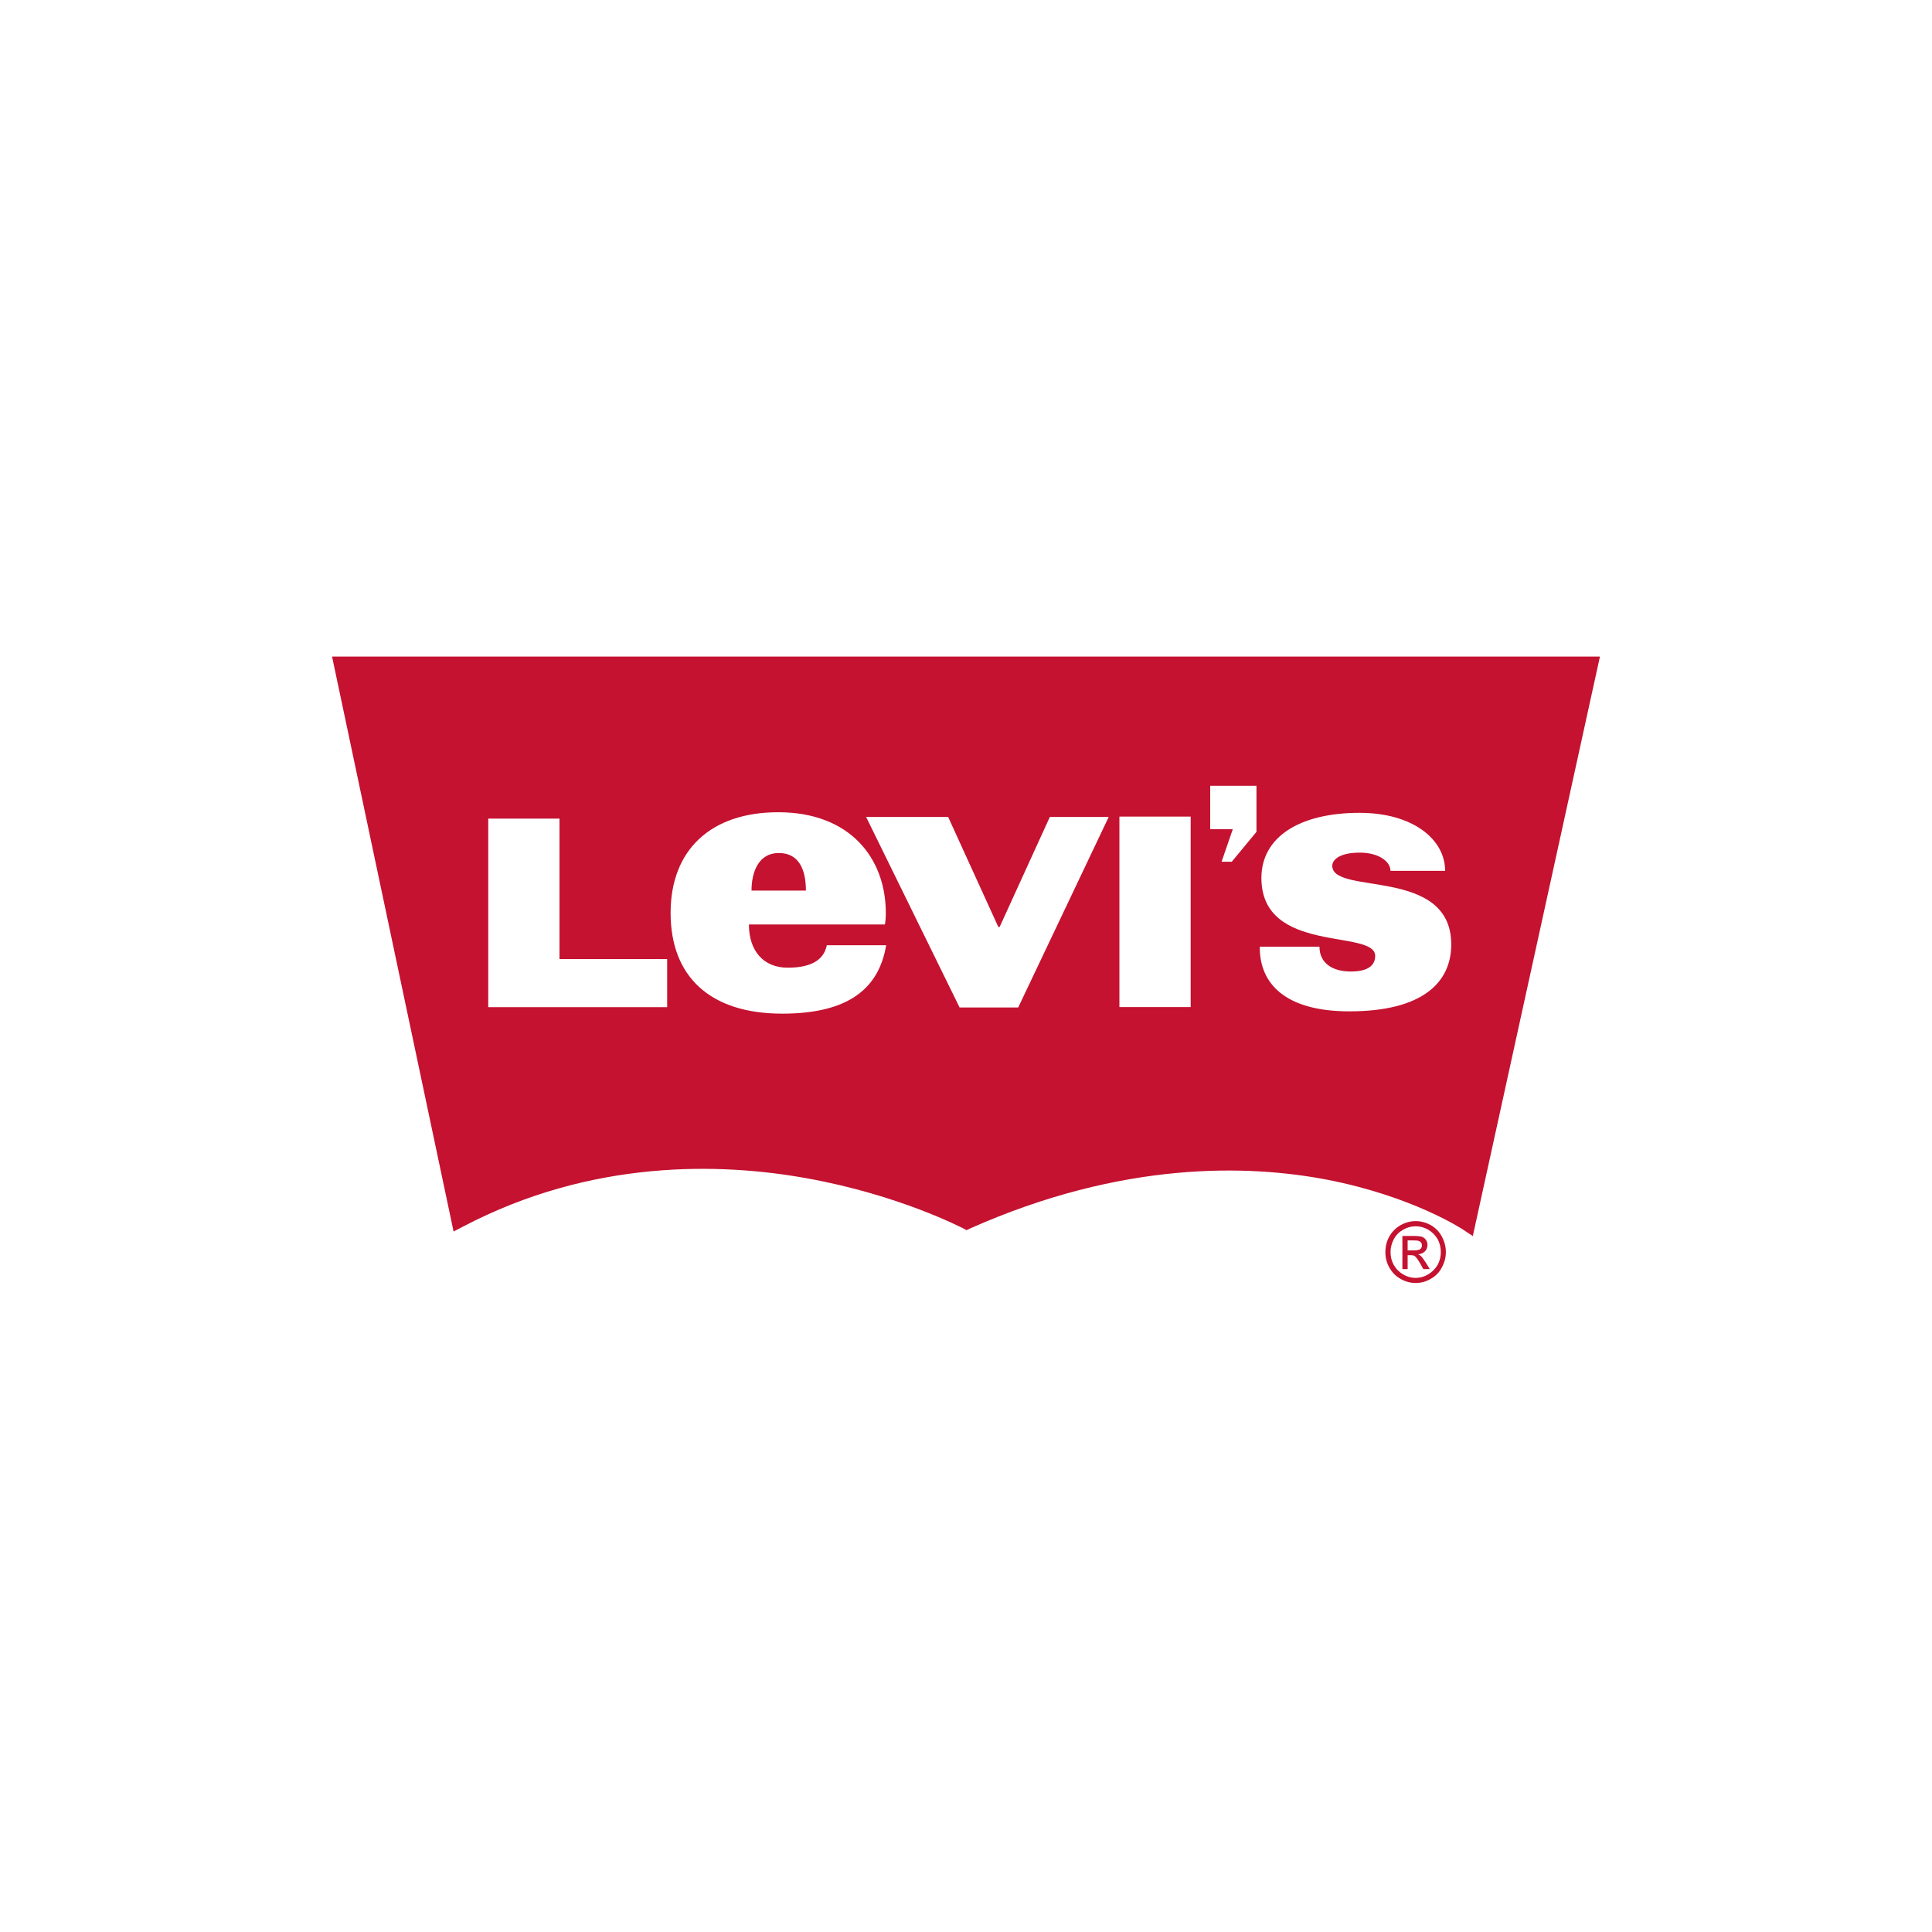 <?xml version="1.0" encoding="UTF-8"?>
<svg width="256px" height="256px" viewBox="0 0 256 256" version="1.1" xmlns="http://www.w3.org/2000/svg" xmlns:xlink="http://www.w3.org/1999/xlink">
    <!-- Generator: Sketch 54.1 (76490) - https://sketchapp.com -->
    <title>Levis</title>
    <desc>Created with Sketch.</desc>
    <g id="Levis" stroke="none" stroke-width="1" fill="none" fill-rule="evenodd">
        <path d="M189.567,162.319 C190.2,162.688 190.701,163.181 191.047,163.845 C191.408,164.506 191.583,165.2 191.583,165.906 C191.583,166.616 191.409,167.288 191.047,167.943 C190.724,168.597 190.205,169.108 189.566,169.458 C188.949,169.827 188.278,170 187.586,170 C186.875,170 186.229,169.828 185.586,169.458 C184.94,169.108 184.456,168.597 184.087,167.943 C183.725,167.288 183.569,166.616 183.569,165.906 C183.569,165.2 183.725,164.506 184.087,163.845 C184.475,163.181 184.964,162.689 185.619,162.319 C186.251,161.981 186.89,161.804 187.587,161.804 C188.264,161.804 188.933,161.981 189.567,162.319 Z M190.496,167.595 C190.783,167.076 190.915,166.511 190.916,165.906 C190.916,165.321 190.785,164.738 190.497,164.194 C190.149,163.644 189.742,163.226 189.23,162.93 C188.692,162.629 188.148,162.486 187.588,162.486 C187.023,162.486 186.473,162.63 185.941,162.93 C185.412,163.225 184.98,163.644 184.689,164.194 C184.401,164.738 184.254,165.321 184.254,165.906 C184.254,166.511 184.385,167.076 184.673,167.595 C184.979,168.137 185.397,168.561 185.93,168.866 C186.442,169.178 187.007,169.33 187.587,169.33 C188.162,169.33 188.711,169.178 189.229,168.866 C189.757,168.561 190.179,168.137 190.496,167.595 Z M188.279,166.437 C188.46,166.615 188.661,166.907 188.933,167.311 L189.453,168.163 L188.596,168.163 L188.213,167.469 C187.907,166.935 187.659,166.594 187.487,166.459 C187.344,166.352 187.18,166.313 186.928,166.321 L186.519,166.321 L186.519,168.163 L185.824,168.163 L185.824,163.772 L187.329,163.772 C187.809,163.772 188.179,163.805 188.411,163.883 C188.643,163.966 188.828,164.117 188.95,164.301 C189.082,164.505 189.147,164.731 189.147,164.953 C189.147,165.269 189.049,165.556 188.828,165.795 C188.596,166.029 188.279,166.167 187.907,166.203 C188.08,166.269 188.197,166.353 188.279,166.437 Z M187.355,165.684 C187.775,165.684 188.047,165.612 188.198,165.515 C188.343,165.384 188.411,165.242 188.411,165.024 C188.411,164.897 188.385,164.778 188.311,164.665 C188.264,164.573 188.147,164.505 188.005,164.439 C187.891,164.386 187.658,164.362 187.329,164.362 L186.519,164.362 L186.519,165.684 L187.355,165.684 Z M44,87 L212,87 L195.485,162.277 L195.157,163.786 L193.884,162.942 C193.815,162.891 187.18,158.515 175.872,156.322 C165.43,154.31 148.737,153.791 128.524,162.788 L128.064,163.008 L127.618,162.755 C127.517,162.725 119.179,158.328 106.866,156.122 C95.553,154.082 78.452,153.545 61.326,162.547 L60.102,163.181 L44,87 Z M160.357,104.123 L160.357,109.877 L163.349,109.877 L161.867,114.182 L163.217,114.182 L166.488,110.227 L166.489,110.227 L166.489,104.123 L160.357,104.123 Z M103.118,107.626 C94.19,107.626 88.858,112.617 88.858,120.963 C88.858,129.313 93.982,134.314 103.653,134.314 C112.448,134.314 116.466,130.968 117.419,125.249 L109.557,125.249 C109.119,127.461 107.06,128.224 104.367,128.224 C101.219,128.224 99.235,126.048 99.235,122.496 L117.257,122.496 C117.334,122.083 117.374,121.535 117.374,120.963 C117.374,113.728 112.641,107.626 103.118,107.626 Z M180.149,107.705 C172.219,107.705 167.143,110.894 167.143,116.338 C167.143,126.51 182.218,123.063 182.218,126.661 C182.218,128.021 181.12,128.731 178.981,128.731 C176.559,128.731 174.837,127.626 174.837,125.442 L166.93,125.442 L166.93,125.587 C166.93,130.2 170.144,134.009 178.797,134.009 C188.561,134.009 192.296,130.133 192.297,125.147 C192.297,114.795 176.533,118.687 176.533,114.719 C176.533,113.904 177.55,112.978 180.166,112.978 C182.737,112.978 184.246,114.185 184.246,115.391 L191.486,115.391 C191.486,111.209 187.205,107.705 180.149,107.705 Z M148.327,108.201 L148.327,133.443 L157.77,133.443 L157.77,108.201 L148.327,108.201 Z M114.764,108.25 L127.153,133.497 L134.916,133.497 L146.91,108.25 L139.11,108.25 L132.456,122.827 L132.283,122.827 L125.635,108.25 L114.764,108.25 Z M64.696,108.469 L64.696,133.454 L88.403,133.454 L88.403,127.075 L74.134,127.075 L74.134,108.469 L64.696,108.469 Z M103.191,113.029 C105.878,113.029 106.786,115.239 106.786,118.009 L99.58,118.009 C99.58,115.529 100.521,113.029 103.191,113.029 Z" id="Combined-Shape" fill="#C41230" fill-rule="nonzero"></path>
    </g>
</svg>